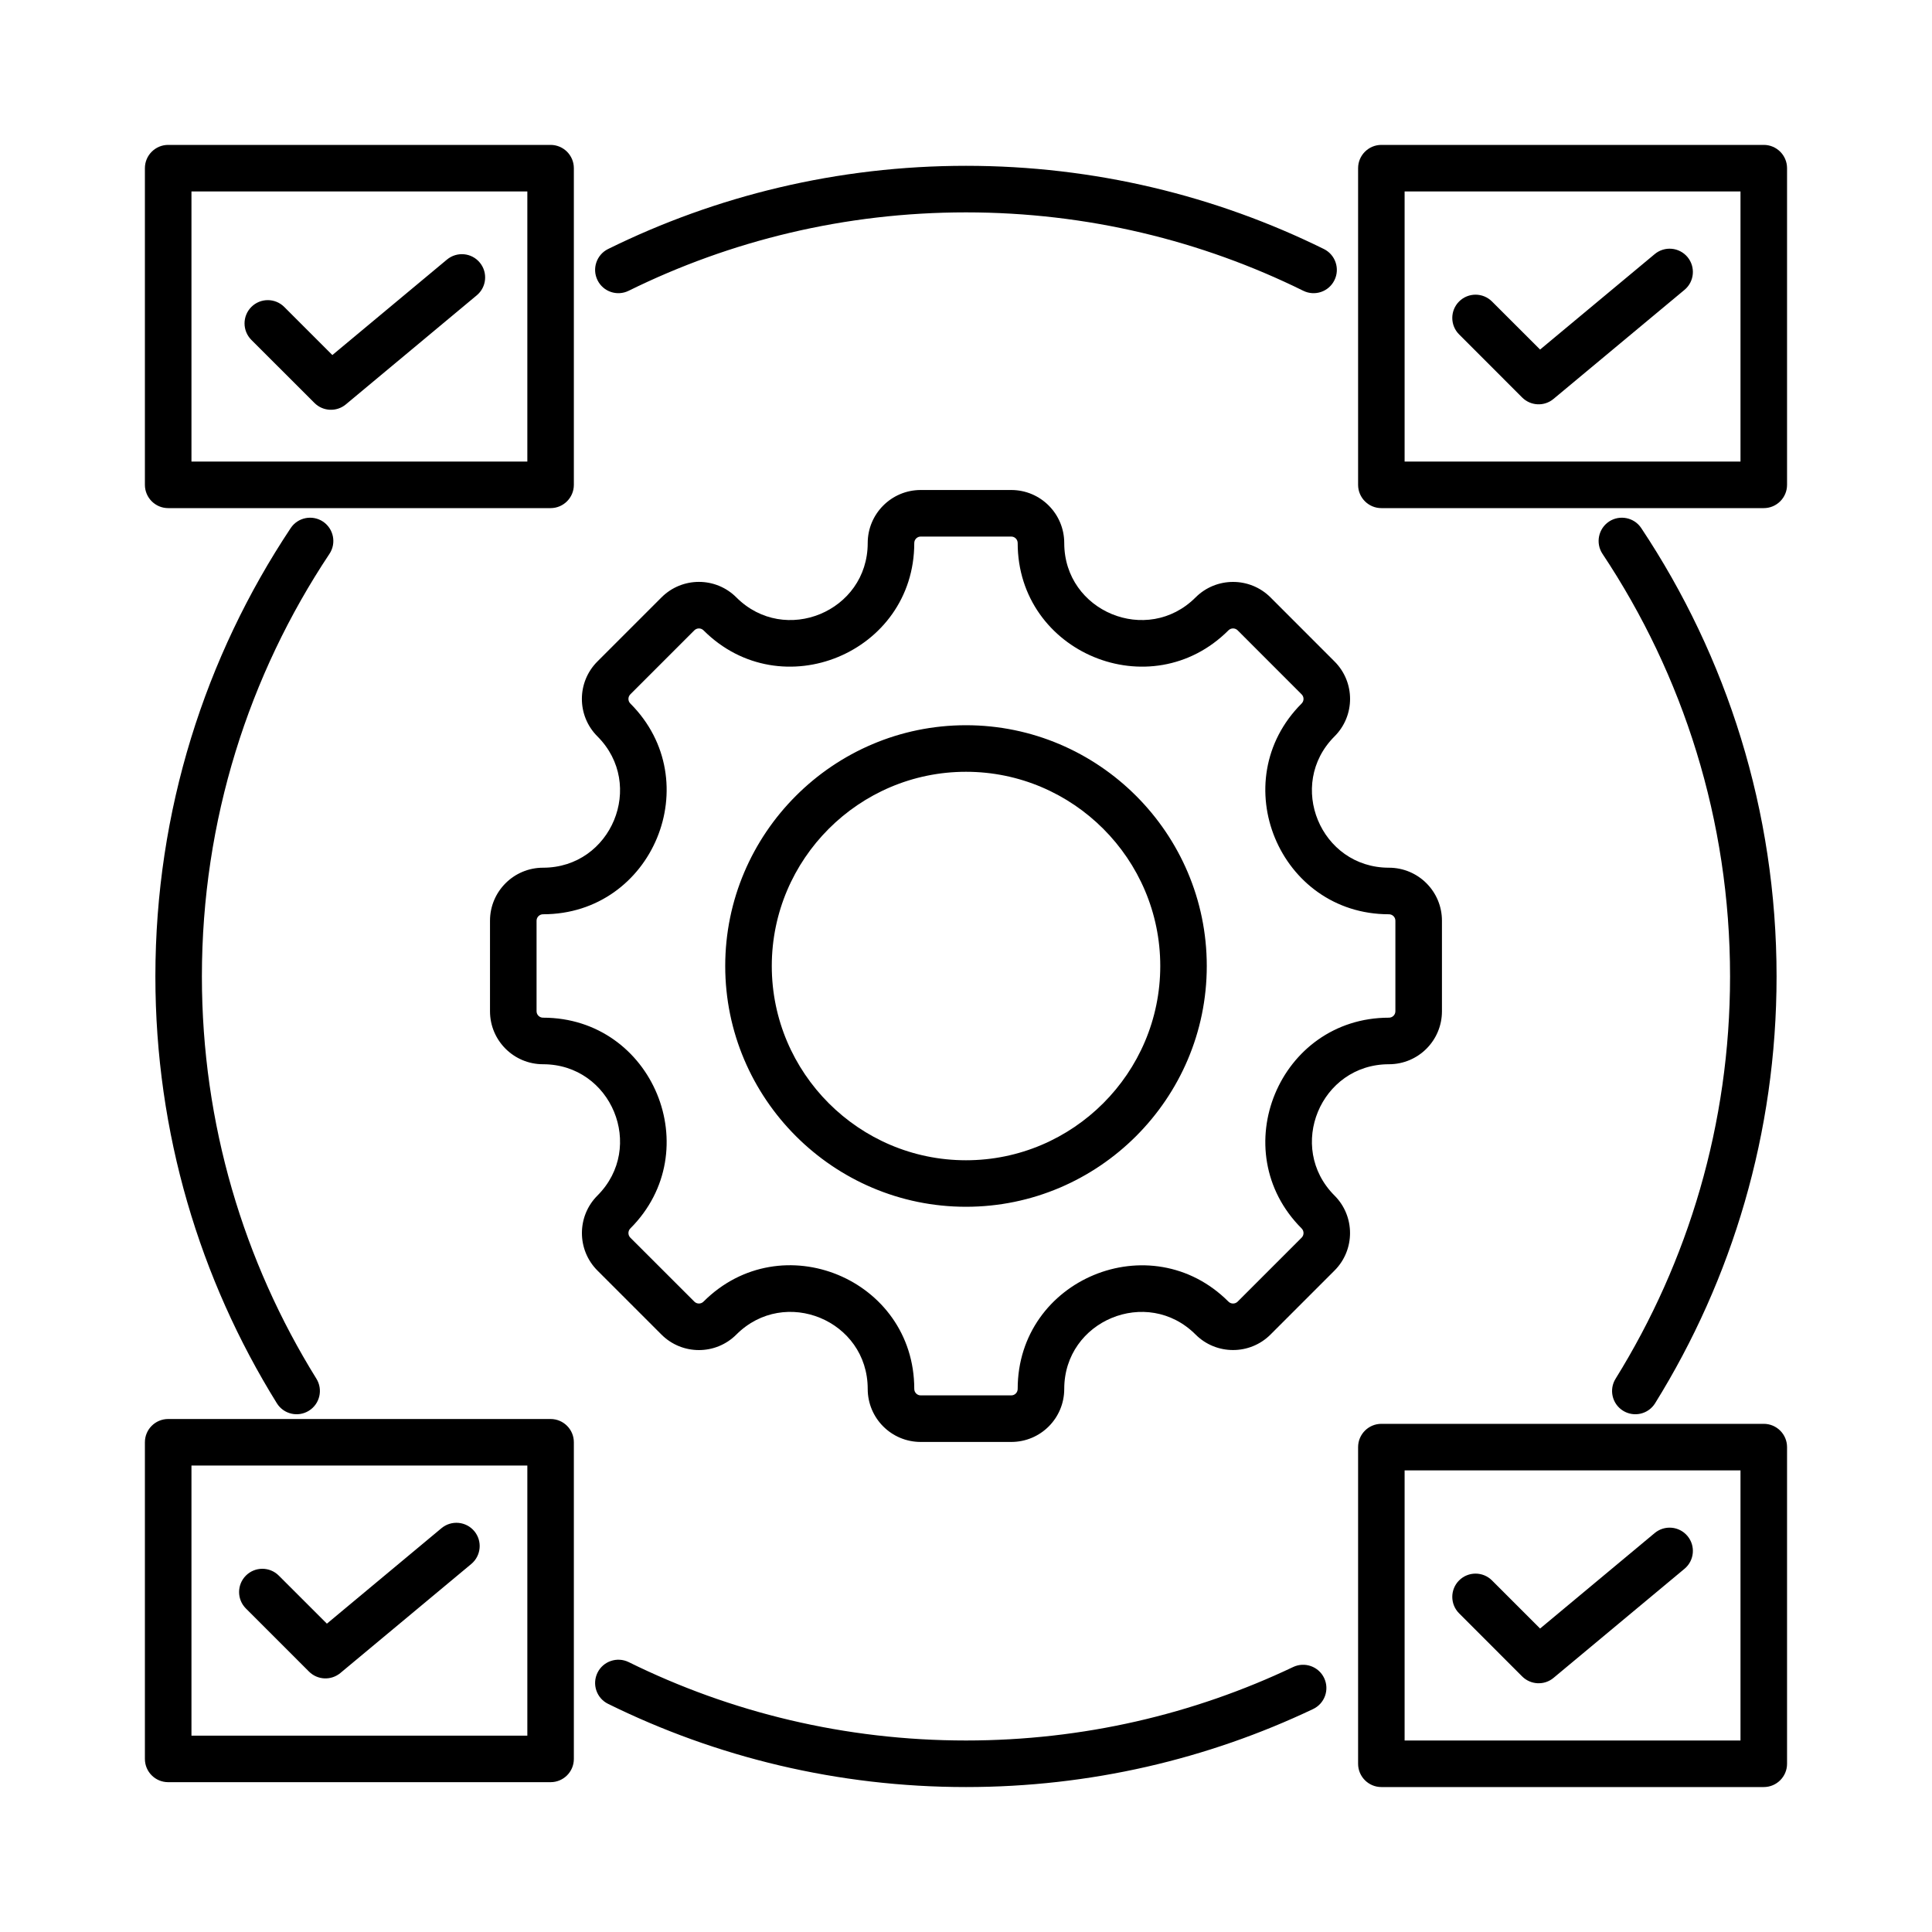 <svg xmlns="http://www.w3.org/2000/svg" width="40" height="40" viewBox="0 0 40 40" fill="none"><path fill-rule="evenodd" clip-rule="evenodd" d="M28.756 22.034C27.34 22.034 26.628 23.751 27.63 24.753C28.058 25.181 28.058 25.877 27.63 26.305L26.305 27.63C25.877 28.058 25.181 28.058 24.753 27.63C23.751 26.628 22.034 27.34 22.034 28.756C22.034 29.364 21.543 29.854 20.937 29.854H19.062C18.457 29.854 17.965 29.364 17.965 28.756C17.965 27.338 16.249 26.628 15.246 27.63C14.818 28.059 14.123 28.059 13.695 27.631L12.369 26.305C11.941 25.877 11.941 25.181 12.369 24.753C13.371 23.751 12.66 22.034 11.243 22.034C10.637 22.034 10.145 21.543 10.145 20.937V19.062C10.145 18.457 10.637 17.965 11.243 17.965C12.66 17.965 13.371 16.248 12.369 15.246C11.94 14.818 11.94 14.123 12.369 13.695L13.695 12.369C14.123 11.94 14.818 11.94 15.246 12.369C16.248 13.371 17.965 12.66 17.965 11.243C17.965 10.637 18.457 10.145 19.062 10.145H20.937C21.543 10.145 22.034 10.637 22.034 11.243C22.034 12.66 23.751 13.371 24.753 12.369C25.181 11.941 25.877 11.941 26.305 12.369L27.63 13.695C28.059 14.123 28.059 14.818 27.63 15.246C26.628 16.248 27.34 17.965 28.756 17.965C29.364 17.965 29.854 18.457 29.854 19.062V20.937C29.854 21.543 29.364 22.034 28.756 22.034ZM28.756 21.07C28.831 21.07 28.89 21.01 28.89 20.937V19.062C28.89 18.989 28.831 18.929 28.756 18.929C26.483 18.929 25.341 16.173 26.949 14.565C27.001 14.513 27.001 14.428 26.949 14.376L25.624 13.05C25.572 12.998 25.486 12.998 25.434 13.05C23.826 14.658 21.07 13.518 21.07 11.243C21.07 11.169 21.01 11.109 20.937 11.109H19.062C18.989 11.109 18.929 11.169 18.929 11.243C18.929 13.518 16.173 14.658 14.565 13.05C14.513 12.998 14.428 12.998 14.376 13.05L13.05 14.376C12.998 14.428 12.998 14.513 13.05 14.565C14.658 16.173 13.518 18.929 11.243 18.929C11.169 18.929 11.109 18.989 11.109 19.062V20.937C11.109 21.01 11.169 21.07 11.243 21.07C13.518 21.07 14.658 23.826 13.05 25.434C12.998 25.486 12.998 25.572 13.05 25.624L14.376 26.949C14.428 27.001 14.513 27.001 14.565 26.949C16.175 25.339 18.929 26.48 18.929 28.756C18.929 28.831 18.989 28.89 19.062 28.89H20.937C21.01 28.89 21.07 28.831 21.07 28.756C21.07 26.483 23.826 25.341 25.434 26.949C25.486 27.001 25.572 27.001 25.624 26.949L26.949 25.624C27.001 25.572 27.001 25.486 26.949 25.434C25.341 23.826 26.483 21.07 28.756 21.07ZM20 24.985C17.254 24.985 15.015 22.745 15.015 20C15.015 17.254 17.254 15.015 20 15.015C22.745 15.015 24.985 17.254 24.985 20C24.985 22.745 22.745 24.985 20 24.985ZM20 24.022C22.215 24.022 24.022 22.215 24.022 20C24.022 17.785 22.215 15.979 20 15.979C17.785 15.979 15.979 17.785 15.979 20C15.979 22.215 17.785 24.022 20 24.022ZM26.773 34.514C27.013 34.4 27.301 34.502 27.415 34.742C27.529 34.983 27.427 35.27 27.186 35.384C25.007 36.419 22.571 36.999 20 36.999C17.34 36.999 14.825 36.379 12.589 35.276C12.351 35.159 12.253 34.87 12.371 34.631C12.488 34.393 12.777 34.295 13.016 34.412C15.123 35.452 17.493 36.035 20 36.035C22.423 36.035 24.719 35.49 26.773 34.514ZM6.551 28.545C6.691 28.771 6.621 29.068 6.395 29.208C6.17 29.348 5.872 29.279 5.732 29.053C4.138 26.486 3.217 23.458 3.217 20.216C3.217 16.785 4.249 13.593 6.019 10.933C6.166 10.712 6.465 10.652 6.687 10.799C6.908 10.947 6.968 11.246 6.821 11.467C5.153 13.974 4.18 16.982 4.18 20.216C4.18 23.271 5.048 26.125 6.551 28.545ZM33.178 11.467C33.031 11.246 33.091 10.947 33.312 10.799C33.533 10.652 33.833 10.712 33.98 10.933C35.75 13.593 36.782 16.785 36.782 20.216C36.782 23.458 35.861 26.486 34.267 29.053C34.127 29.279 33.83 29.348 33.604 29.208C33.378 29.068 33.308 28.771 33.449 28.545C34.951 26.125 35.819 23.271 35.819 20.216C35.819 16.982 34.846 13.974 33.178 11.467ZM13.016 6.02C12.777 6.138 12.488 6.04 12.371 5.801C12.253 5.563 12.351 5.274 12.589 5.156C14.825 4.053 17.34 3.433 20 3.433C22.659 3.433 25.174 4.053 27.41 5.156C27.648 5.274 27.746 5.563 27.628 5.801C27.511 6.04 27.222 6.138 26.983 6.02C24.877 4.981 22.506 4.397 20 4.397C17.493 4.397 15.123 4.981 13.016 6.02ZM36.999 3.482V10.038C36.999 10.304 36.783 10.52 36.517 10.52H28.6C28.334 10.52 28.118 10.304 28.118 10.038V3.482C28.118 3.216 28.334 3 28.6 3H36.517C36.783 3 36.999 3.216 36.999 3.482ZM36.035 3.964H29.081C29.081 3.964 29.081 9.556 29.081 9.556H36.035V3.964ZM30.209 6.923C30.021 6.735 30.021 6.43 30.209 6.242C30.397 6.054 30.702 6.054 30.89 6.242L31.886 7.237L34.259 5.261C34.463 5.09 34.767 5.118 34.938 5.322C35.108 5.527 35.08 5.831 34.876 6.001L32.164 8.259C31.973 8.419 31.692 8.406 31.515 8.23L30.209 6.923ZM36.999 29.961V36.517C36.999 36.783 36.783 36.999 36.517 36.999H28.6C28.334 36.999 28.118 36.783 28.118 36.517V29.961C28.118 29.695 28.334 29.479 28.6 29.479H36.517C36.783 29.479 36.999 29.695 36.999 29.961ZM36.035 30.443H29.081C29.081 30.443 29.081 36.035 29.081 36.035H36.035V30.443ZM30.209 33.402C30.021 33.214 30.021 32.909 30.209 32.721C30.397 32.533 30.702 32.533 30.89 32.721L31.886 33.717L34.259 31.74C34.463 31.57 34.767 31.597 34.938 31.802C35.108 32.006 35.08 32.31 34.876 32.48L32.164 34.739C31.973 34.898 31.692 34.885 31.515 34.709L30.209 33.402ZM11.881 3.482V10.038C11.881 10.304 11.665 10.52 11.399 10.52H3.482C3.216 10.52 3 10.304 3 10.038V3.482C3 3.216 3.216 3 3.482 3H11.399C11.665 3 11.881 3.216 11.881 3.482ZM10.918 3.964H3.964V9.556H10.918V3.964ZM5.204 7.037C5.016 6.848 5.016 6.543 5.204 6.355C5.392 6.167 5.697 6.167 5.885 6.355L6.881 7.351L9.254 5.374C9.459 5.204 9.763 5.231 9.933 5.436C10.103 5.64 10.075 5.944 9.871 6.114L7.16 8.373C6.968 8.532 6.687 8.519 6.511 8.343L5.204 7.037ZM11.881 29.86V36.417C11.881 36.683 11.665 36.898 11.399 36.898H3.482C3.216 36.898 3 36.683 3 36.417V29.86C3 29.594 3.216 29.379 3.482 29.379H11.399C11.665 29.379 11.881 29.594 11.881 29.86ZM10.918 30.342H3.964V35.935H10.918V30.342ZM5.091 33.302C4.903 33.114 4.903 32.809 5.091 32.621C5.279 32.433 5.584 32.433 5.772 32.621L6.768 33.616L9.141 31.639C9.346 31.469 9.65 31.497 9.82 31.701C9.99 31.905 9.962 32.209 9.758 32.38L7.047 34.638C6.855 34.797 6.574 34.785 6.397 34.608L5.091 33.302Z" fill="black"></path></svg>